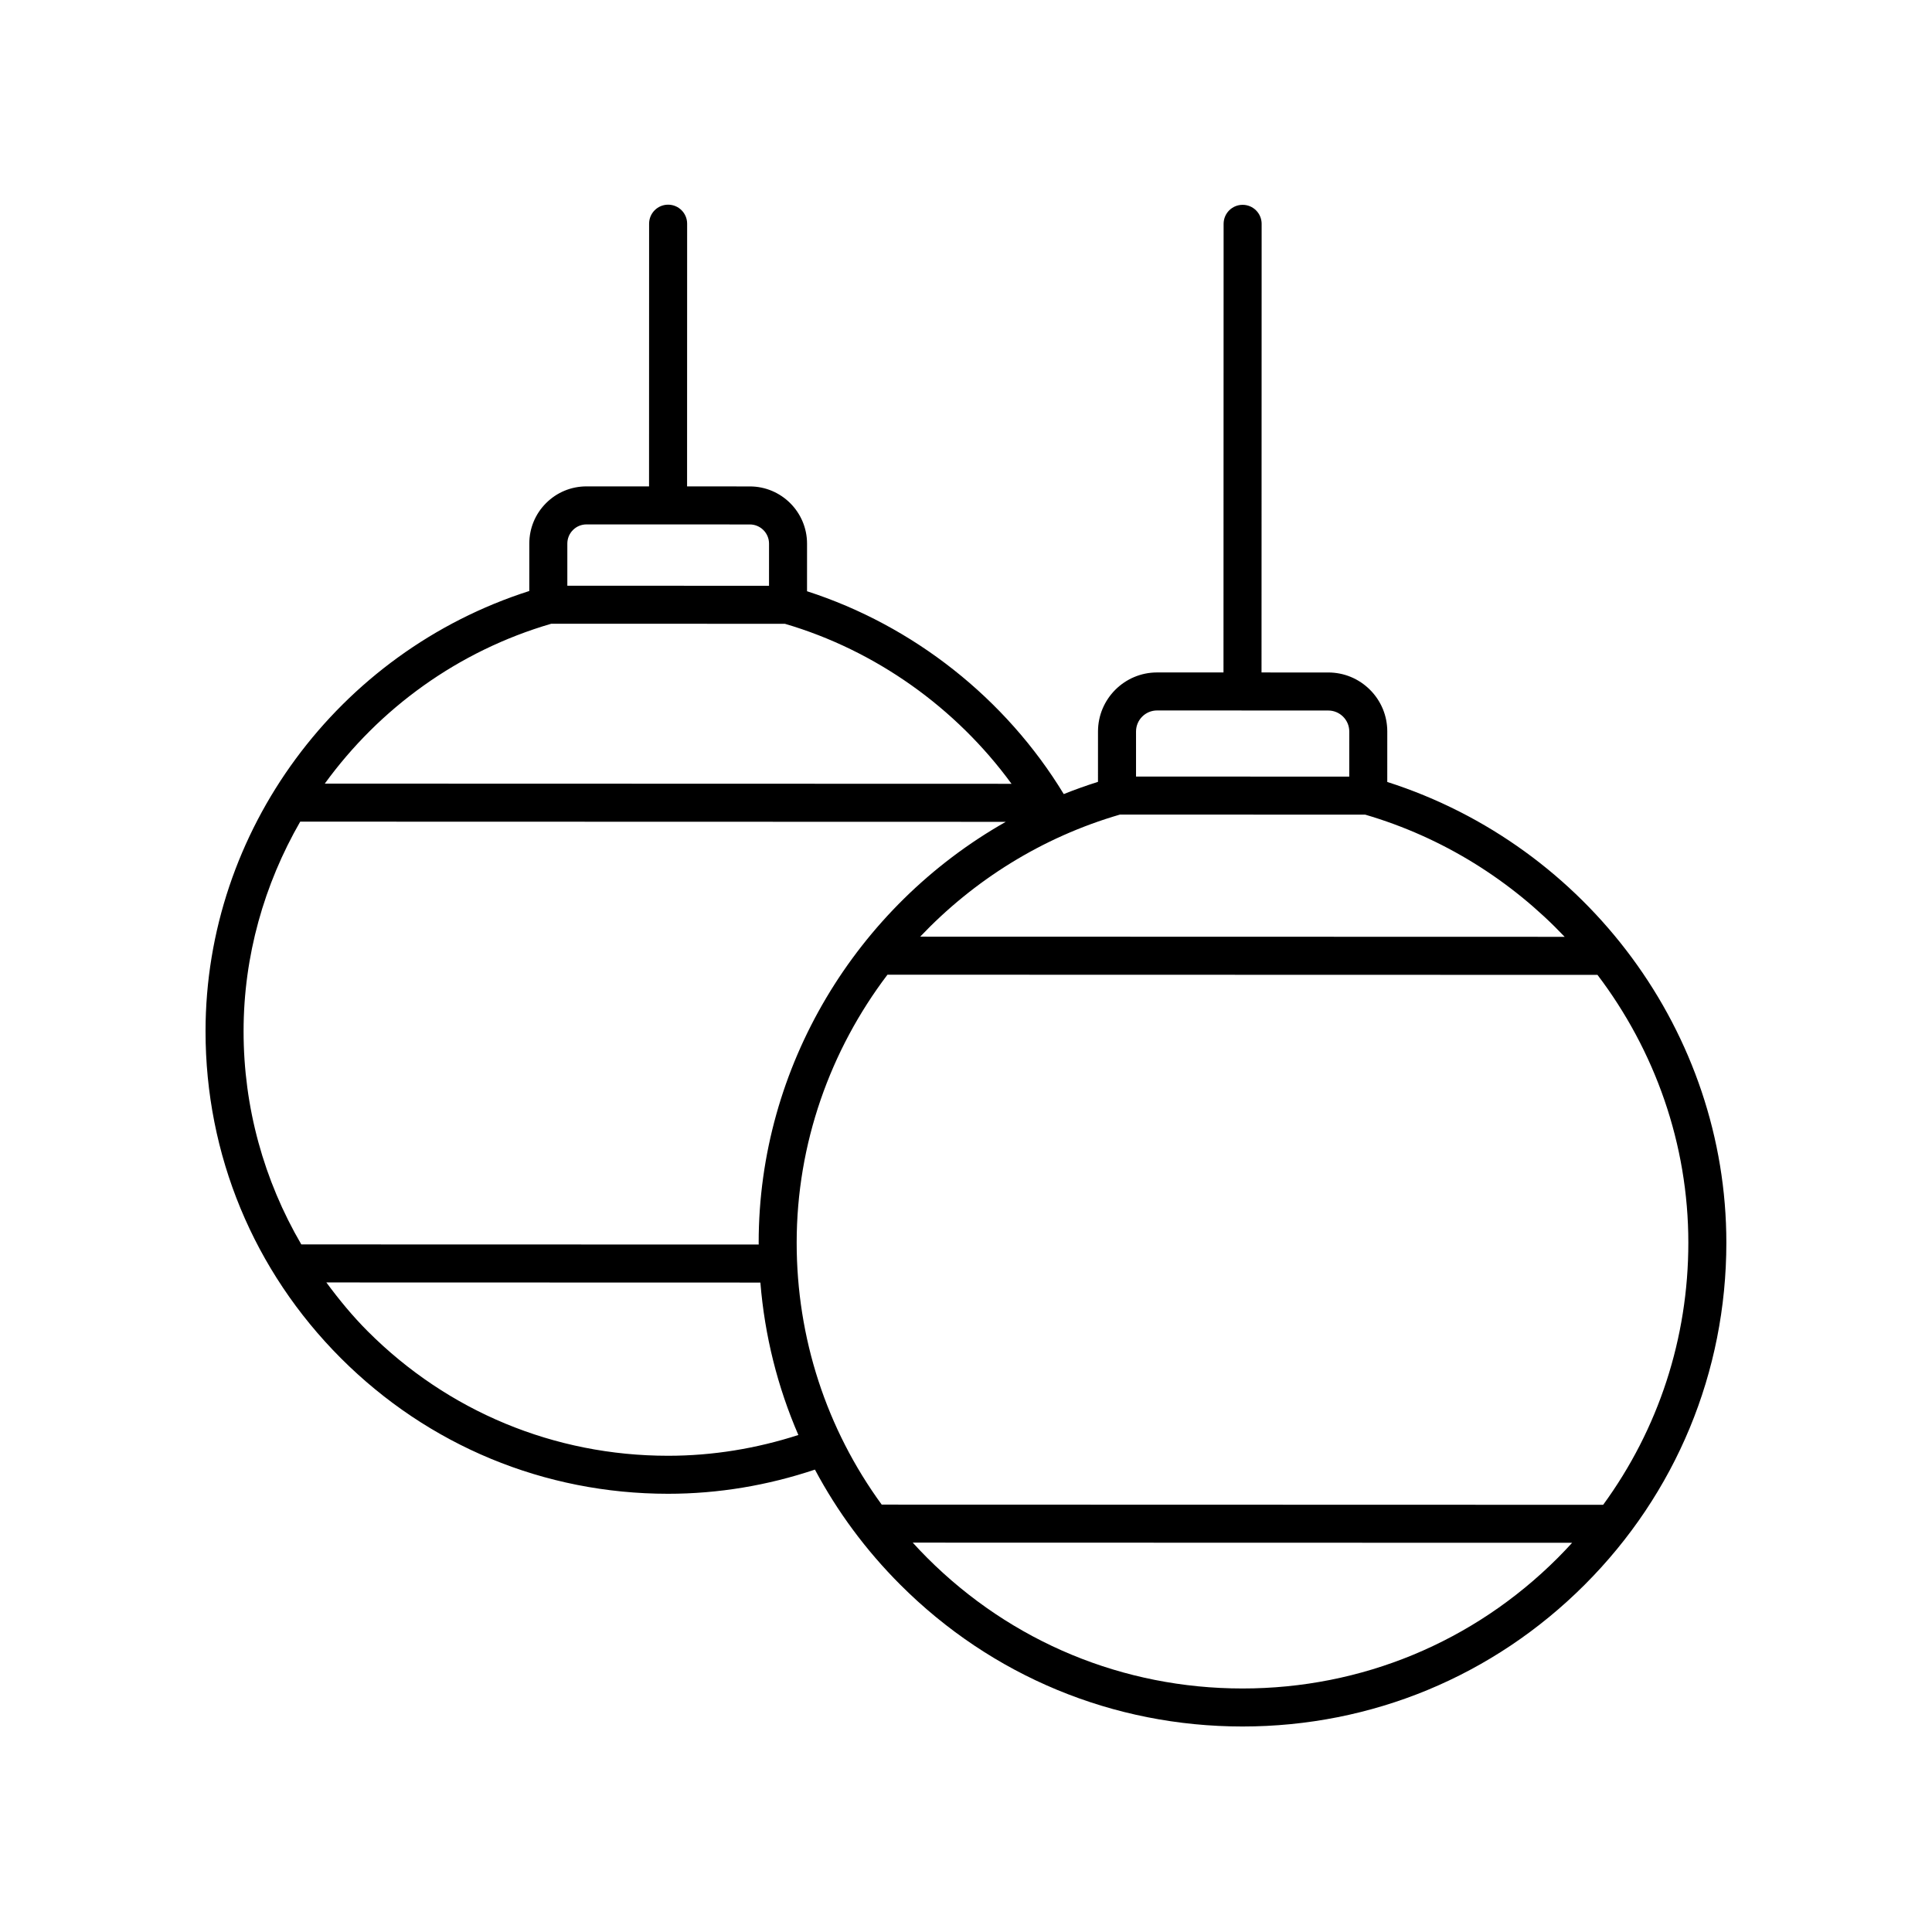 <?xml version="1.0" encoding="UTF-8"?>
<!-- Uploaded to: ICON Repo, www.iconrepo.com, Generator: ICON Repo Mixer Tools -->
<svg fill="#000000" width="800px" height="800px" version="1.1" viewBox="144 144 512 512" xmlns="http://www.w3.org/2000/svg">
 <path d="m511.64 351.22 0.004-13.355c0.004-4.176-1.625-8.109-4.582-11.066s-6.887-4.586-11.066-4.586l-17.68-0.004 0.031-118.89c0-2.781-2.254-5.039-5.035-5.039h-0.004c-2.781 0-5.039 2.254-5.039 5.039l-0.031 118.89-17.605-0.004c-8.629 0-15.652 7.019-15.652 15.652l-0.004 13.34c-3.078 0.977-6.106 2.051-9.07 3.242-15.398-25.359-39.895-44.68-68.035-53.754l0.004-12.613c0-8.359-6.801-15.164-15.16-15.164l-16.633-0.004 0.016-69.625c0-2.781-2.254-5.039-5.039-5.039-2.781 0-5.039 2.254-5.039 5.039l-0.016 69.621-16.562-0.004h-0.016c-4.043 0-7.852 1.574-10.711 4.434-2.867 2.863-4.441 6.672-4.445 10.727l-0.004 12.562c-50.668 16.18-85.781 63.543-85.797 116.65-0.012 32.738 12.734 63.523 35.875 86.676 23.145 23.16 53.922 35.91 86.66 35.922h0.043c13.34 0 26.402-2.215 38.918-6.406 5.906 11.09 13.484 21.363 22.617 30.5 24.215 24.227 56.41 37.57 90.66 37.578h0.039c34.234 0 66.426-13.328 90.641-37.531 24.223-24.211 37.57-56.406 37.578-90.66 0.016-55.516-36.77-105.14-89.859-122.12zm47.02 41.047-170.8-0.043c14.188-14.93 32.258-26.344 52.949-32.355l64.984 0.02c20.656 6.055 38.695 17.473 52.863 32.379zm-113.6-54.414c0.004-3.074 2.5-5.574 5.574-5.574l45.363 0.016c1.488 0 2.887 0.582 3.941 1.633 1.055 1.055 1.633 2.449 1.633 3.941l-0.004 11.945-56.508-0.02zm-150.71-49.797c0-1.359 0.531-2.637 1.492-3.598 0.961-0.961 2.234-1.484 3.594-1.484h0.004l43.277 0.012c2.805 0 5.086 2.281 5.086 5.086l-0.004 11.168-53.449-0.02zm-4.246 21.238 61.914 0.02c23.984 7.035 45.301 22.199 60.047 42.402l-181.99-0.051c14.438-19.895 35.281-35.172 60.031-42.371zm-66.543 52.449 186.98 0.051c-39.625 22.457-65.473 64.875-65.484 111.49 0 0.176 0.012 0.352 0.012 0.531l-121.22-0.031c-9.91-16.992-15.305-36.316-15.297-56.512 0-19.926 5.461-38.941 15.008-55.527zm97.492 168.05h-0.043c-30.047-0.004-58.293-11.715-79.535-32.969-4.055-4.055-7.641-8.434-10.984-12.961l115.02 0.031c1.141 14.07 4.555 27.676 10.066 40.395-11.121 3.586-22.699 5.504-34.527 5.504zm152.23 61.672h-0.035c-31.559-0.004-61.227-12.305-83.535-34.629-1.312-1.312-2.586-2.656-3.828-4.023l174.75 0.043c-1.246 1.363-2.519 2.707-3.832 4.023-22.312 22.305-51.973 34.586-83.52 34.586zm95.57-48.676-191.19-0.051c-14.633-20.059-22.543-44.145-22.535-69.449 0.008-26.191 8.867-50.953 24.062-70.984l188.16 0.047c15.219 20.055 24.086 44.828 24.078 71-0.004 25.305-7.93 49.383-22.574 69.438z"/>
</svg>